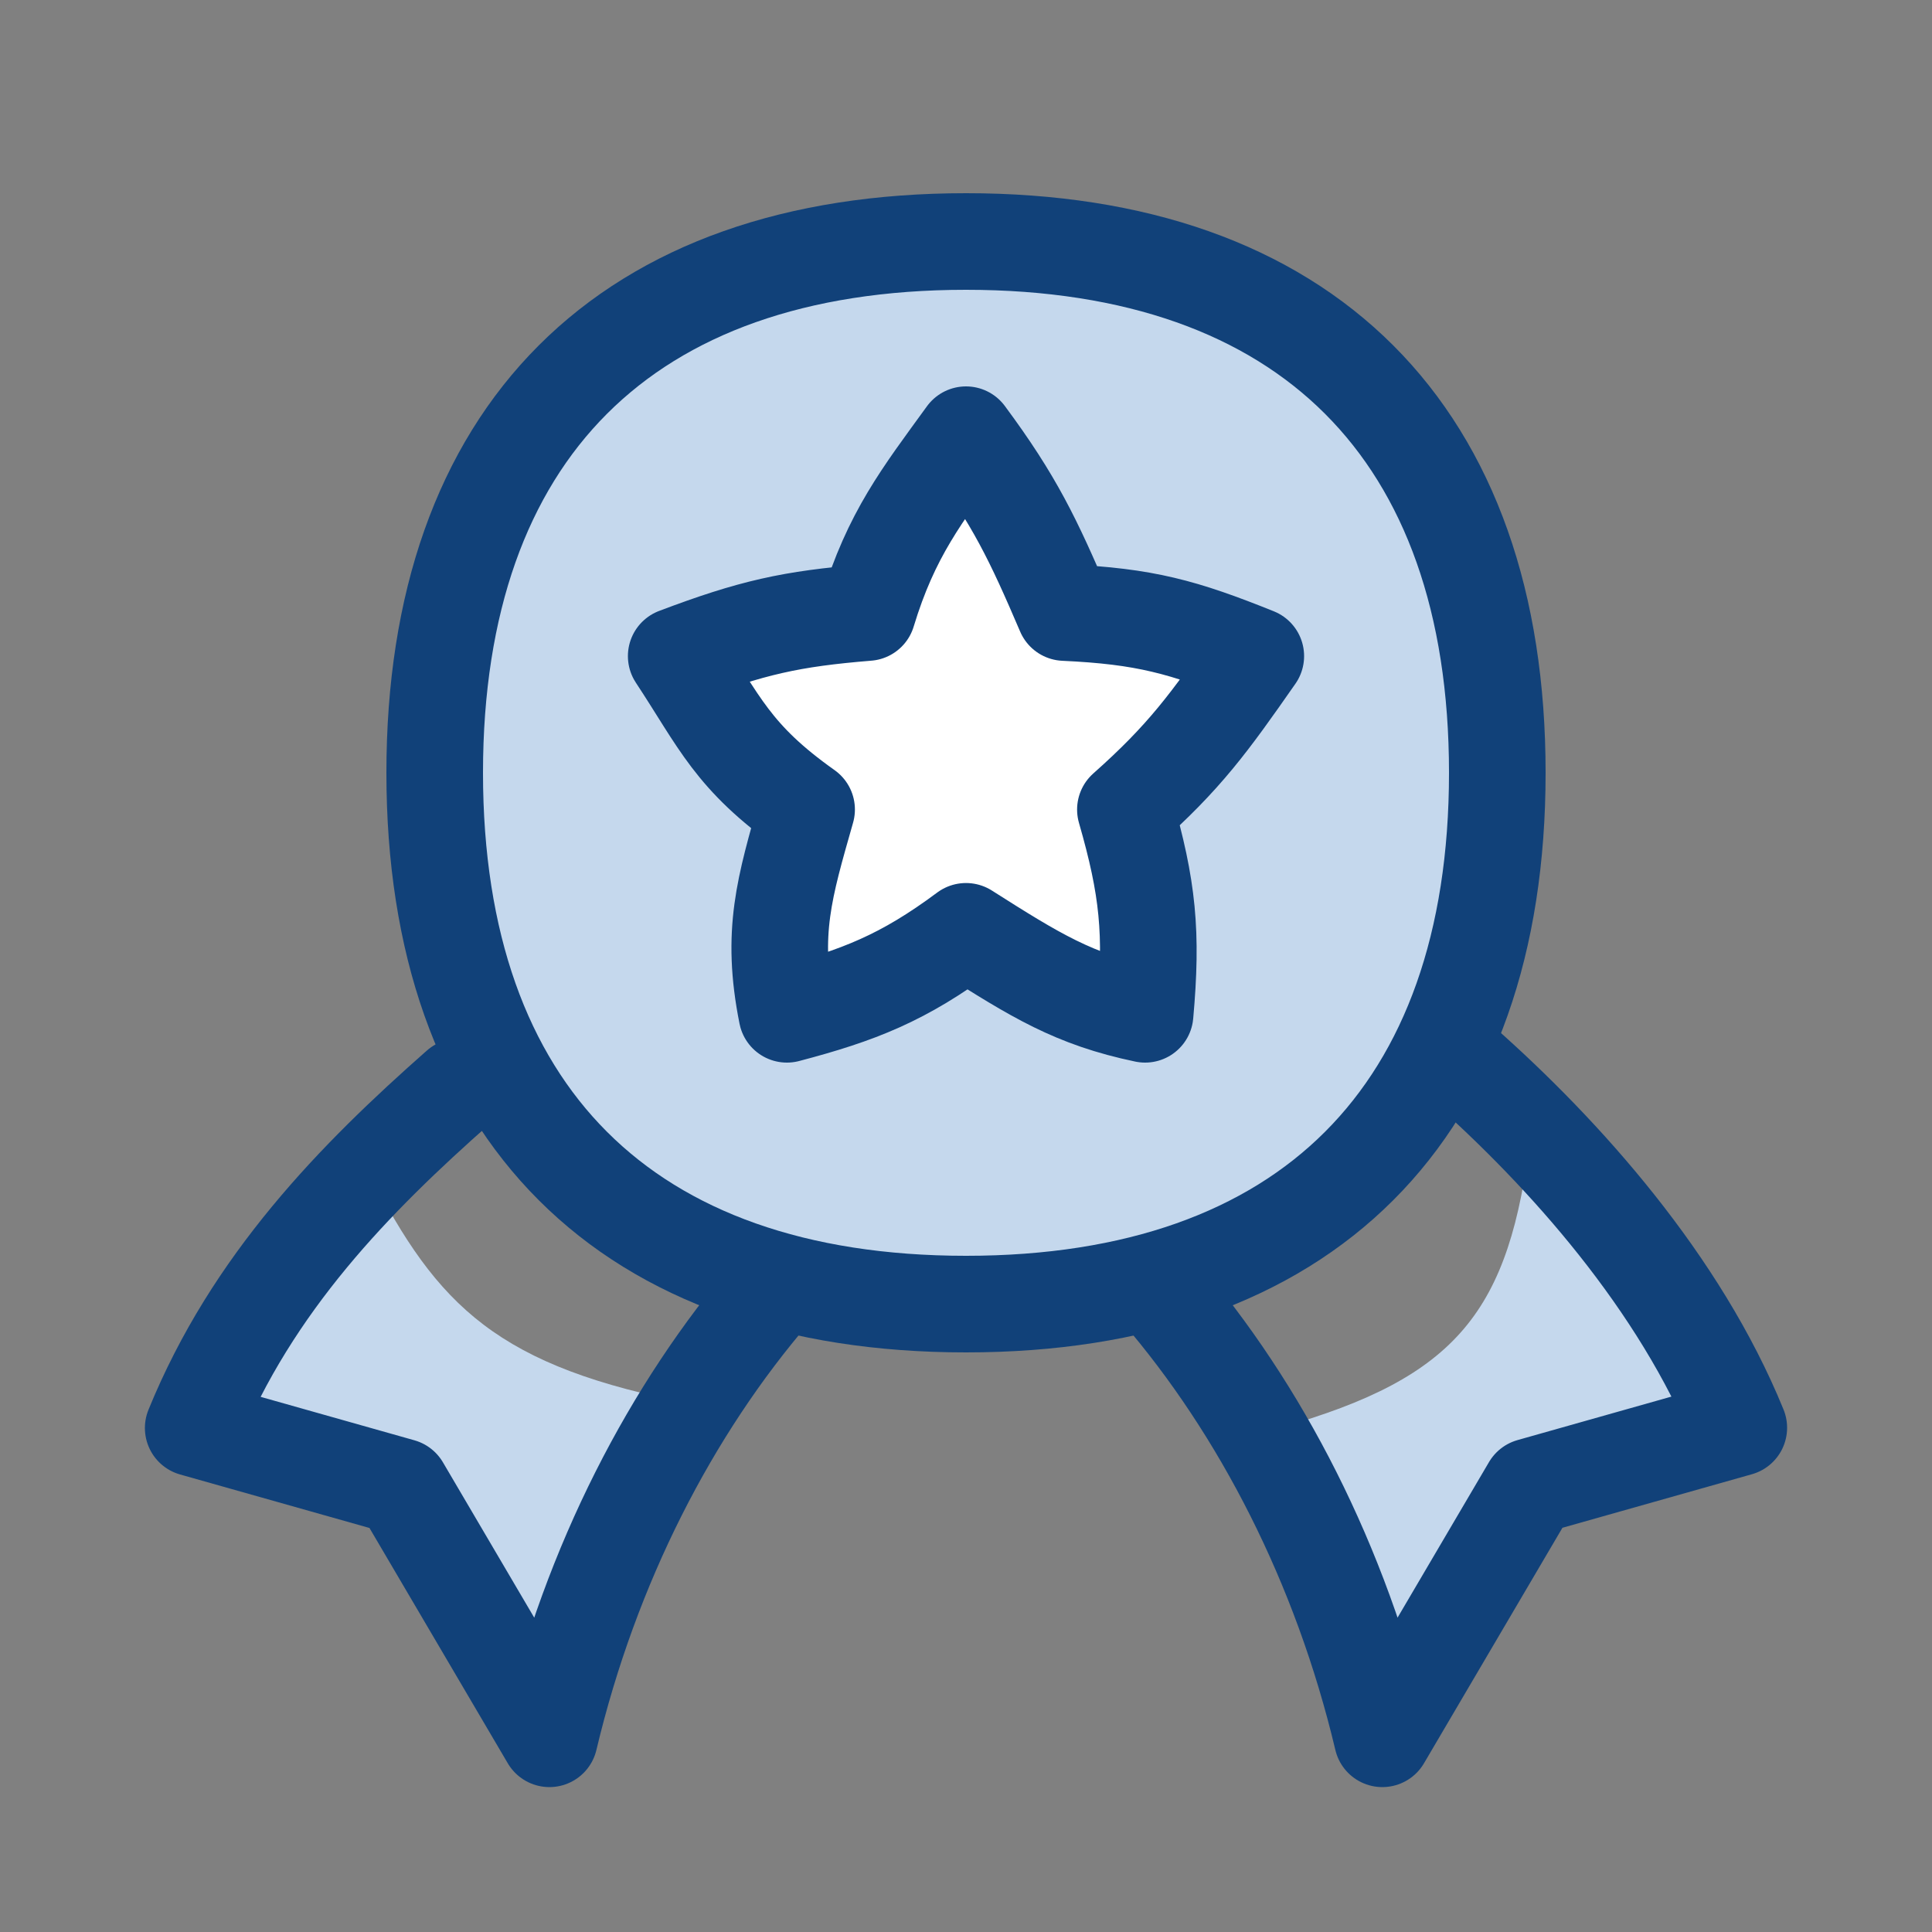<svg width="40" height="40" fill="none" xmlns="http://www.w3.org/2000/svg"><rect width="100%" height="100%" fill="#808080" stroke="none"/><path d="M31.69 30.778L36 29.56c-1.222-3-2.164-4.164-4.31-6.06-.43 3.647-1.515 5.018-5.19 6.06 2.102 2.445 1.262 2.825 2.12 6.44l3.07-5.222zm-23.382.004L4 29.565C5.224 26.56 5.351 25.895 7.5 24c1.439 2.884 2.603 4.199 6.5 5-2.104 2.444-1.765 3.383-2.625 7l-3.067-5.218z" fill="#C5D8ED"/><path d="M9.5 22.5c-2.149 1.895-4.276 4.061-5.5 7.065l4.308 1.217L11.375 36c.86-3.617 2.521-6.827 4.625-9.27m8 0c2.102 2.445 3.762 5.655 4.62 9.27l3.07-5.222L36 29.56c-1.222-3-3.594-5.664-5.74-7.56" stroke="#114179" stroke-width="2" stroke-linecap="round" stroke-linejoin="round"/><path d="M11.491 23.557c3.91 4.59 13.108 4.59 17.018 0 3.6-4.229 3.327-12.505-1.007-16.125-3.881-3.243-11.123-3.243-15.004 0-4.334 3.62-4.607 11.896-1.007 16.125z" fill="#C5D8ED"/><path d="M20 27c7.04 0 11-3.96 11-11S27.04 5 20 5 9 8.96 9 16s3.96 11 11 11z" stroke="#114179" stroke-width="2" stroke-linecap="round" stroke-linejoin="round"/><path d="M20 9c1.01 1.362 1.395 2.176 2.04 3.682 1.664.077 2.453.296 3.96.902-.97 1.39-1.472 2.086-2.7 3.177.468 1.625.559 2.55.408 4.239-1.475-.309-2.271-.806-3.708-1.718-1.298.966-2.22 1.326-3.708 1.718-.34-1.698-.049-2.633.408-4.24-1.537-1.09-1.793-1.8-2.7-3.176 1.572-.595 2.387-.774 3.96-.902.491-1.62 1.129-2.428 2.04-3.682z" fill="#fff"/><path d="M20 9c1.01 1.362 1.395 2.176 2.04 3.682 1.664.077 2.453.296 3.96.902-.97 1.39-1.472 2.086-2.7 3.177.468 1.625.559 2.55.408 4.239-1.475-.309-2.271-.806-3.708-1.718-1.298.966-2.22 1.326-3.708 1.718-.34-1.698-.049-2.633.408-4.24-1.537-1.09-1.793-1.8-2.7-3.176 1.572-.595 2.387-.774 3.96-.902.491-1.62 1.129-2.428 2.04-3.682z" stroke="#114179" stroke-width="2" stroke-linecap="round" stroke-linejoin="round"/></svg>